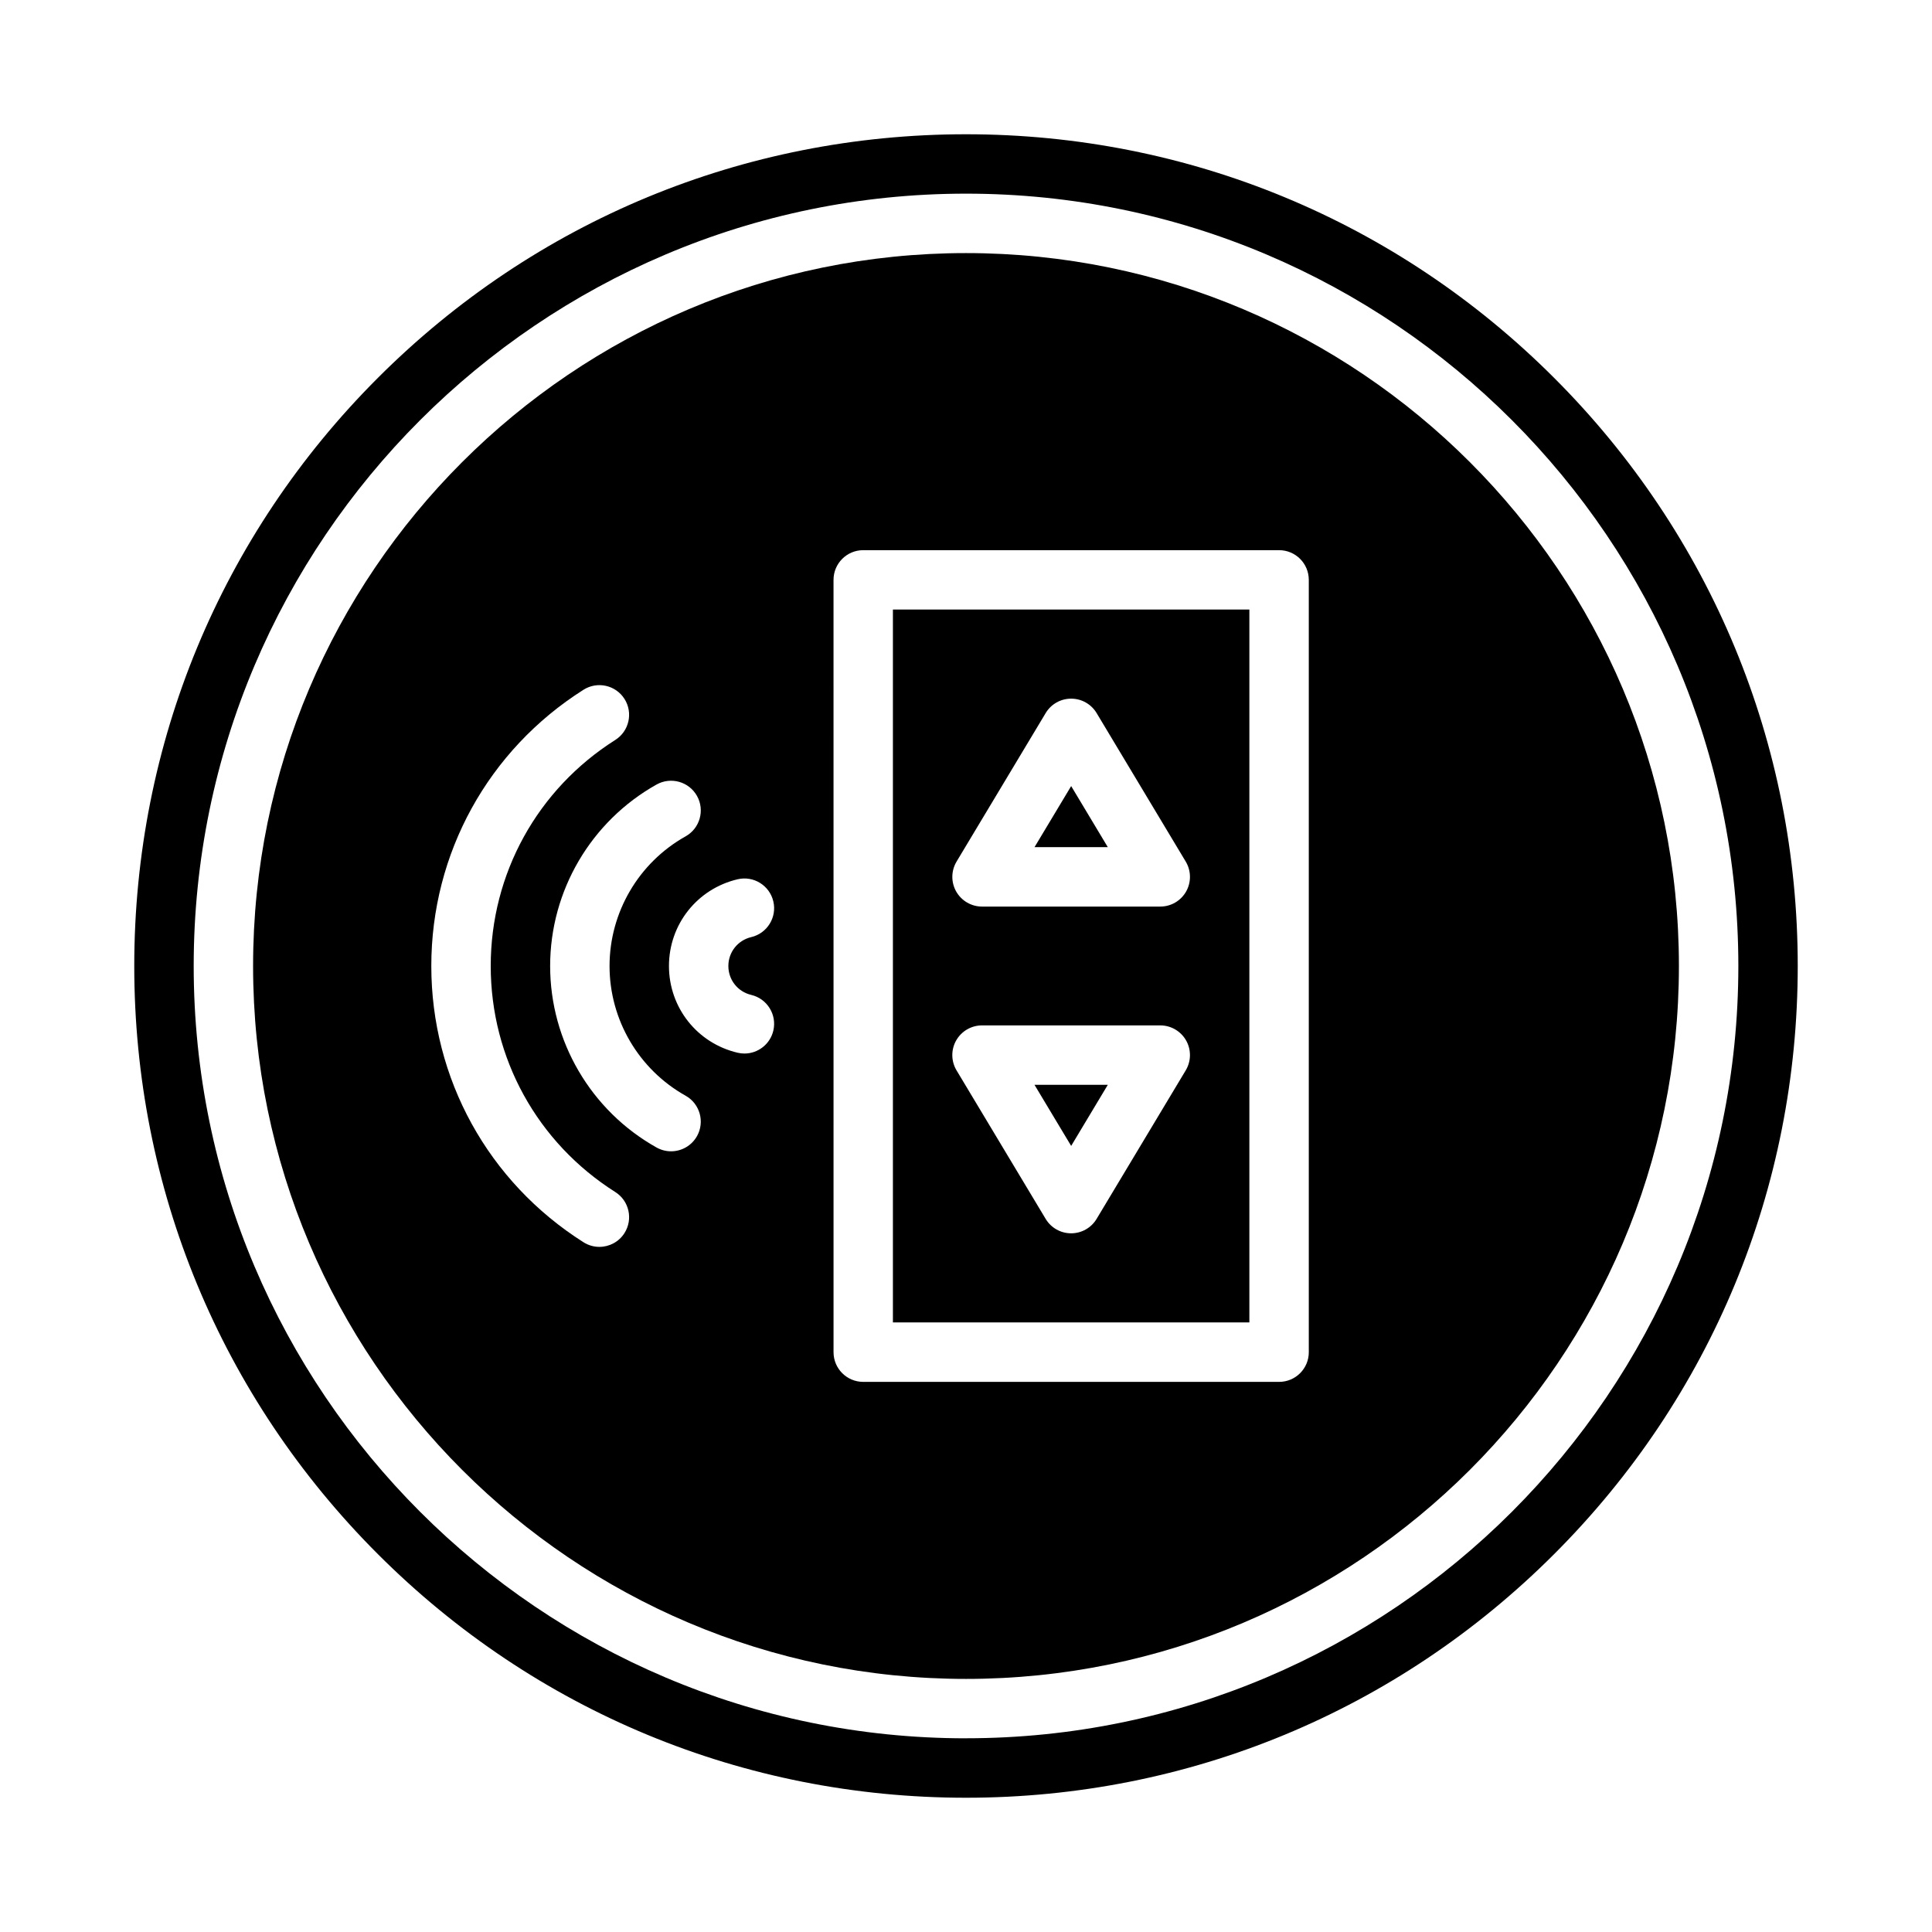 <?xml version="1.0" encoding="UTF-8"?>
<!-- Uploaded to: ICON Repo, www.svgrepo.com, Generator: ICON Repo Mixer Tools -->
<svg fill="#000000" width="800px" height="800px" version="1.1" viewBox="144 144 512 512" xmlns="http://www.w3.org/2000/svg">
 <g>
  <path d="m427.87 352.32-9.715 16.188h19.426z"/>
  <path d="m380.63 494.46h94.465v-188.93h-94.465v188.93zm16.867-122.13 23.617-39.359c1.422-2.371 3.984-3.82 6.75-3.82 2.766 0 5.328 1.449 6.75 3.82l23.617 39.359c1.457 2.434 1.496 5.461 0.102 7.93-1.398 2.469-4.016 3.992-6.852 3.992h-47.23c-2.836 0-5.453-1.527-6.852-3.992-1.398-2.469-1.359-5.496 0.102-7.93zm-0.102 47.402c1.398-2.469 4.016-3.992 6.852-3.992h47.23c2.836 0 5.453 1.527 6.852 3.992 1.398 2.469 1.359 5.496-0.102 7.93l-23.617 39.359c-1.422 2.371-3.984 3.82-6.75 3.82s-5.328-1.449-6.75-3.82l-23.617-39.359c-1.457-2.434-1.496-5.461-0.102-7.93z"/>
  <path d="m437.58 431.49h-19.426l9.715 16.188z"/>
  <path d="m400 211.07c-104.18 0-188.93 84.754-188.93 188.93s84.754 188.93 188.93 188.93 188.93-84.754 188.93-188.93-84.754-188.93-188.93-188.93zm-90.5 259.7c-1.5 2.367-4.051 3.664-6.66 3.664-1.441 0-2.894-0.395-4.203-1.223-25.258-15.988-40.336-43.355-40.336-73.211 0-29.852 15.078-57.223 40.336-73.211 3.676-2.324 8.535-1.23 10.863 2.441 2.324 3.672 1.23 8.535-2.441 10.863-20.672 13.086-33.012 35.48-33.012 59.906 0 24.426 12.34 46.82 33.012 59.906 3.672 2.324 4.766 7.188 2.441 10.863zm19.211-25.691c-1.441 2.578-4.121 4.027-6.875 4.027-1.305 0-2.621-0.324-3.84-1.004-17.395-9.742-28.203-28.172-28.203-48.098s10.809-38.355 28.203-48.098c3.793-2.121 8.59-0.773 10.715 3.023 2.125 3.793 0.77 8.59-3.023 10.715-12.43 6.961-20.152 20.129-20.152 34.363s7.723 27.402 20.152 34.363c3.793 2.125 5.144 6.922 3.023 10.715zm14.367-37.418c4.231 0.996 6.856 5.234 5.863 9.465-0.852 3.625-4.086 6.07-7.656 6.07-0.598 0-1.203-0.066-1.809-0.211-10.711-2.519-18.195-11.969-18.195-22.984s7.481-20.465 18.195-22.984c4.227-0.996 8.469 1.629 9.465 5.863 0.996 4.231-1.629 8.469-5.863 9.465-3.562 0.84-6.055 3.988-6.055 7.656 0 3.672 2.488 6.82 6.055 7.656zm147.77 94.68c0 4.348-3.523 7.871-7.871 7.871h-110.21c-4.348 0-7.871-3.523-7.871-7.871l-0.004-204.67c0-4.348 3.523-7.871 7.871-7.871h110.21c4.348 0 7.871 3.523 7.871 7.871v204.67z"/>
  <path d="m555.86 244.14c-41.629-41.633-96.984-64.559-155.86-64.559s-114.23 22.926-155.86 64.559c-41.633 41.629-64.559 96.984-64.559 155.86s22.926 114.23 64.559 155.86c41.629 41.633 96.984 64.559 155.86 64.559s114.23-22.926 155.86-64.559c41.633-41.629 64.559-96.984 64.559-155.86s-22.926-114.23-64.559-155.86zm-155.86 360.53c-112.86 0-204.67-91.816-204.67-204.67 0-112.86 91.816-204.68 204.68-204.68 112.86 0 204.67 91.816 204.67 204.67 0 112.86-91.816 204.67-204.67 204.67z"/>
 </g>
</svg>